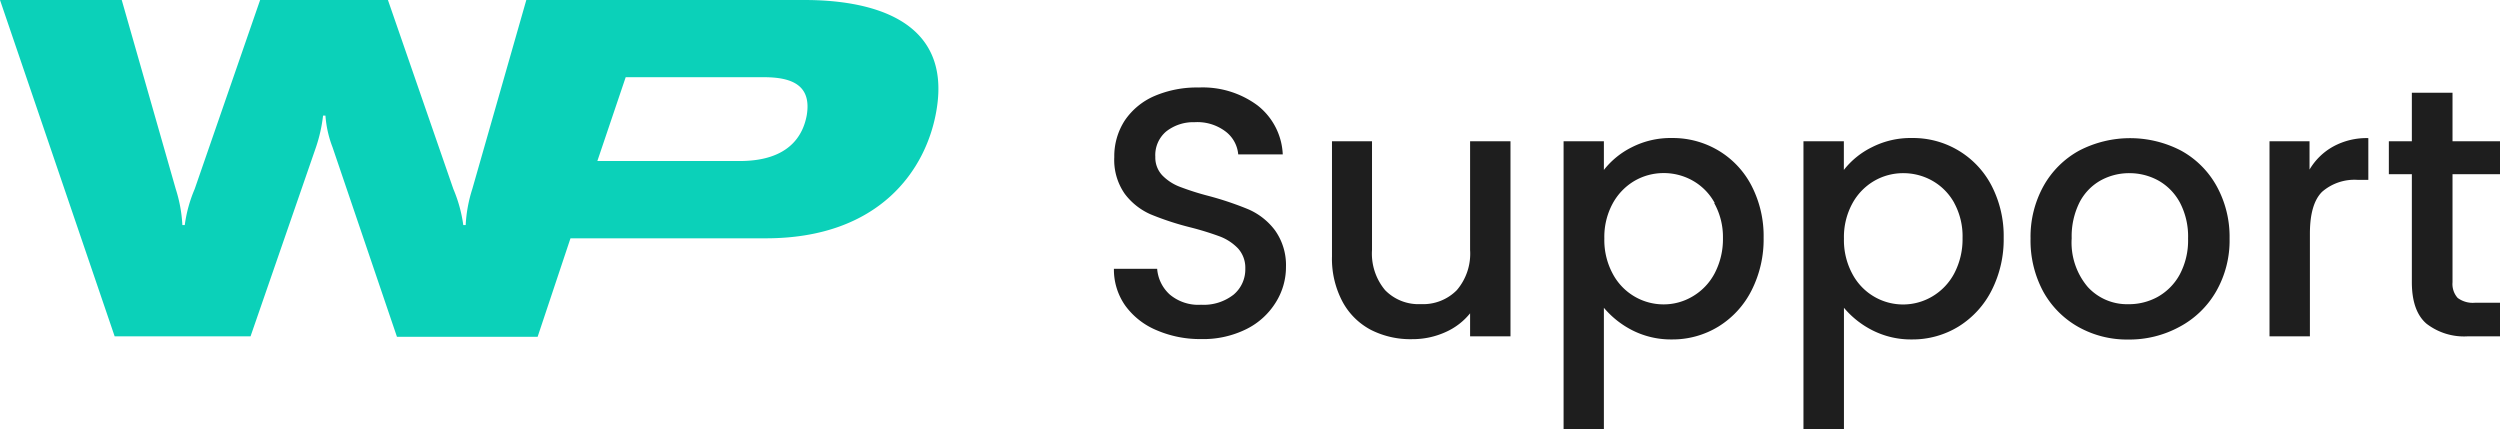 <svg xmlns="http://www.w3.org/2000/svg" viewBox="0 0 271.7 46.63"><defs><style>.a6219dec-1933-4354-bbc5-d2e0be75ff8e{fill:#0bd1b9;}.b6ffba1c-7f0b-4c79-b7a9-1fc7ad86f34d{fill:#1e1e1e;}</style></defs><g id="ffd6f90d-5b74-43b0-9721-a92a2aea7bc5" data-name="Calque 2"><g id="f6a2420b-55ef-4486-8a69-be8719019bb9" data-name="Calque 1"><path class="a6219dec-1933-4354-bbc5-d2e0be75ff8e" d="M87.44,0H57.2L51.33,20.54a15.4,15.4,0,0,0-.72,3.92h-.26a15.36,15.36,0,0,0-1.08-3.92L42.16,0H28.27L21.16,20.54a15,15,0,0,0-1.08,3.92h-.26a15.4,15.4,0,0,0-.72-3.92L13.23,0H0L12.46,36.55H27.23L34.34,16a16.4,16.4,0,0,0,.77-3.44h.26A11.87,11.87,0,0,0,36.14,16l7,20.6H58.43L62,25.9H83.23c12.36,0,17.5-7.47,18.56-14C103.46,1.8,94.08,0,87.44,0Zm-7,17.5H64.92L68,8.39H83c3,0,5.22.82,4.68,4.12C87.29,14.67,85.8,17.5,80.39,17.5Z"/><path class="b6ffba1c-7f0b-4c79-b7a9-1fc7ad86f34d" d="M125.68,35.88a8,8,0,0,1-3.39-2.67,6.81,6.81,0,0,1-1.23-4h4.7A4.2,4.2,0,0,0,127.12,32a4.82,4.82,0,0,0,3.41,1.12,5.26,5.26,0,0,0,3.54-1.1,3.58,3.58,0,0,0,1.27-2.83,3.13,3.13,0,0,0-.79-2.19,5.4,5.4,0,0,0-2-1.31,32.15,32.15,0,0,0-3.26-1,31.06,31.06,0,0,1-4.25-1.4,7.08,7.08,0,0,1-2.79-2.21,6.41,6.41,0,0,1-1.15-4,7.14,7.14,0,0,1,1.15-4,7.45,7.45,0,0,1,3.23-2.65,11.69,11.69,0,0,1,4.81-.92,10,10,0,0,1,6.37,1.94,7.14,7.14,0,0,1,2.75,5.33h-4.84a3.5,3.5,0,0,0-1.39-2.5,5.08,5.08,0,0,0-3.35-1,4.78,4.78,0,0,0-3.08,1,3.36,3.36,0,0,0-1.19,2.77,2.82,2.82,0,0,0,.75,2,5.29,5.29,0,0,0,1.91,1.25,29.45,29.45,0,0,0,3.15,1,34.79,34.79,0,0,1,4.33,1.46,7.22,7.22,0,0,1,2.85,2.25A6.5,6.5,0,0,1,139.76,29a7.21,7.21,0,0,1-1.1,3.85,7.85,7.85,0,0,1-3.19,2.91,10.53,10.53,0,0,1-4.94,1.09A11.92,11.92,0,0,1,125.68,35.88Z"/><path class="b6ffba1c-7f0b-4c79-b7a9-1fc7ad86f34d" d="M164.16,15.35v21.2h-4.39v-2.5a7.14,7.14,0,0,1-2.71,2.06,8.65,8.65,0,0,1-3.56.75,9.47,9.47,0,0,1-4.49-1,7.44,7.44,0,0,1-3.11-3.08,9.94,9.94,0,0,1-1.14-4.92V15.35h4.35V27.17a6.18,6.18,0,0,0,1.42,4.36,5.06,5.06,0,0,0,3.89,1.52,5.13,5.13,0,0,0,3.91-1.52,6.1,6.1,0,0,0,1.44-4.36V15.35Z"/><path class="b6ffba1c-7f0b-4c79-b7a9-1fc7ad86f34d" d="M177.35,16a9.29,9.29,0,0,1,4.35-1,9.69,9.69,0,0,1,5.06,1.36,9.57,9.57,0,0,1,3.6,3.83,11.91,11.91,0,0,1,1.31,5.66,12.23,12.23,0,0,1-1.31,5.71,9.78,9.78,0,0,1-3.6,3.93,9.54,9.54,0,0,1-5.06,1.4,9.28,9.28,0,0,1-4.31-1,9.94,9.94,0,0,1-3.08-2.44V46.63h-4.38V15.35h4.38v3.12A8.85,8.85,0,0,1,177.35,16Zm9,6.06a6.14,6.14,0,0,0-2.39-2.43,6.38,6.38,0,0,0-3.17-.82,6.29,6.29,0,0,0-3.14.84,6.4,6.4,0,0,0-2.38,2.46,7.62,7.62,0,0,0-.91,3.81,7.7,7.7,0,0,0,.91,3.83,6.25,6.25,0,0,0,5.52,3.33,6.13,6.13,0,0,0,3.17-.87,6.3,6.3,0,0,0,2.39-2.51,8,8,0,0,0,.9-3.85A7.56,7.56,0,0,0,186.3,22.07Z"/><path class="b6ffba1c-7f0b-4c79-b7a9-1fc7ad86f34d" d="M203.44,16a9.24,9.24,0,0,1,4.35-1,9.6,9.6,0,0,1,8.66,5.19,11.91,11.91,0,0,1,1.31,5.66,12.23,12.23,0,0,1-1.31,5.71,9.85,9.85,0,0,1-3.6,3.93,9.54,9.54,0,0,1-5.06,1.4,9.25,9.25,0,0,1-4.31-1,9.83,9.83,0,0,1-3.08-2.44V46.63H196V15.35h4.39v3.12A8.76,8.76,0,0,1,203.44,16Zm8.95,6.06A6.21,6.21,0,0,0,210,19.64a6.4,6.4,0,0,0-3.17-.82,6.26,6.26,0,0,0-3.14.84,6.33,6.33,0,0,0-2.38,2.46,7.62,7.62,0,0,0-.91,3.81,7.7,7.7,0,0,0,.91,3.83A6.23,6.23,0,0,0,210,32.22a6.37,6.37,0,0,0,2.39-2.51,8,8,0,0,0,.9-3.85A7.56,7.56,0,0,0,212.39,22.07Z"/><path class="b6ffba1c-7f0b-4c79-b7a9-1fc7ad86f34d" d="M225.87,35.53a9.9,9.9,0,0,1-3.81-3.84,11.69,11.69,0,0,1-1.38-5.76,11.38,11.38,0,0,1,1.42-5.73A9.86,9.86,0,0,1,226,16.35a12,12,0,0,1,11,0,9.8,9.8,0,0,1,3.89,3.85,11.38,11.38,0,0,1,1.42,5.73,11.11,11.11,0,0,1-1.46,5.74,10,10,0,0,1-4,3.86,11.37,11.37,0,0,1-5.56,1.37A10.79,10.79,0,0,1,225.87,35.53Zm8.6-3.25a6.16,6.16,0,0,0,2.41-2.42,7.88,7.88,0,0,0,.92-3.93,7.92,7.92,0,0,0-.88-3.9,6,6,0,0,0-2.35-2.41,6.51,6.51,0,0,0-3.16-.8,6.39,6.39,0,0,0-3.13.8A5.74,5.74,0,0,0,226,22a8.27,8.27,0,0,0-.85,3.9,7.45,7.45,0,0,0,1.75,5.29,5.78,5.78,0,0,0,4.41,1.87A6.47,6.47,0,0,0,234.47,32.28Z"/><path class="b6ffba1c-7f0b-4c79-b7a9-1fc7ad86f34d" d="M253.6,15.91a7.56,7.56,0,0,1,3.79-.9v4.54h-1.12a5.37,5.37,0,0,0-3.91,1.3c-.88.88-1.32,2.39-1.32,4.55V36.55h-4.39V15.35H251v3.08A6.8,6.8,0,0,1,253.6,15.91Z"/><path class="b6ffba1c-7f0b-4c79-b7a9-1fc7ad86f34d" d="M266.54,18.93V30.67a2.27,2.27,0,0,0,.56,1.71,2.76,2.76,0,0,0,1.91.52h2.69v3.65h-3.46a6.68,6.68,0,0,1-4.54-1.38c-1.06-.92-1.58-2.43-1.58-4.5V18.93h-2.5V15.35h2.5V10.08h4.42v5.27h5.16v3.58Z"/></g></g></svg>
